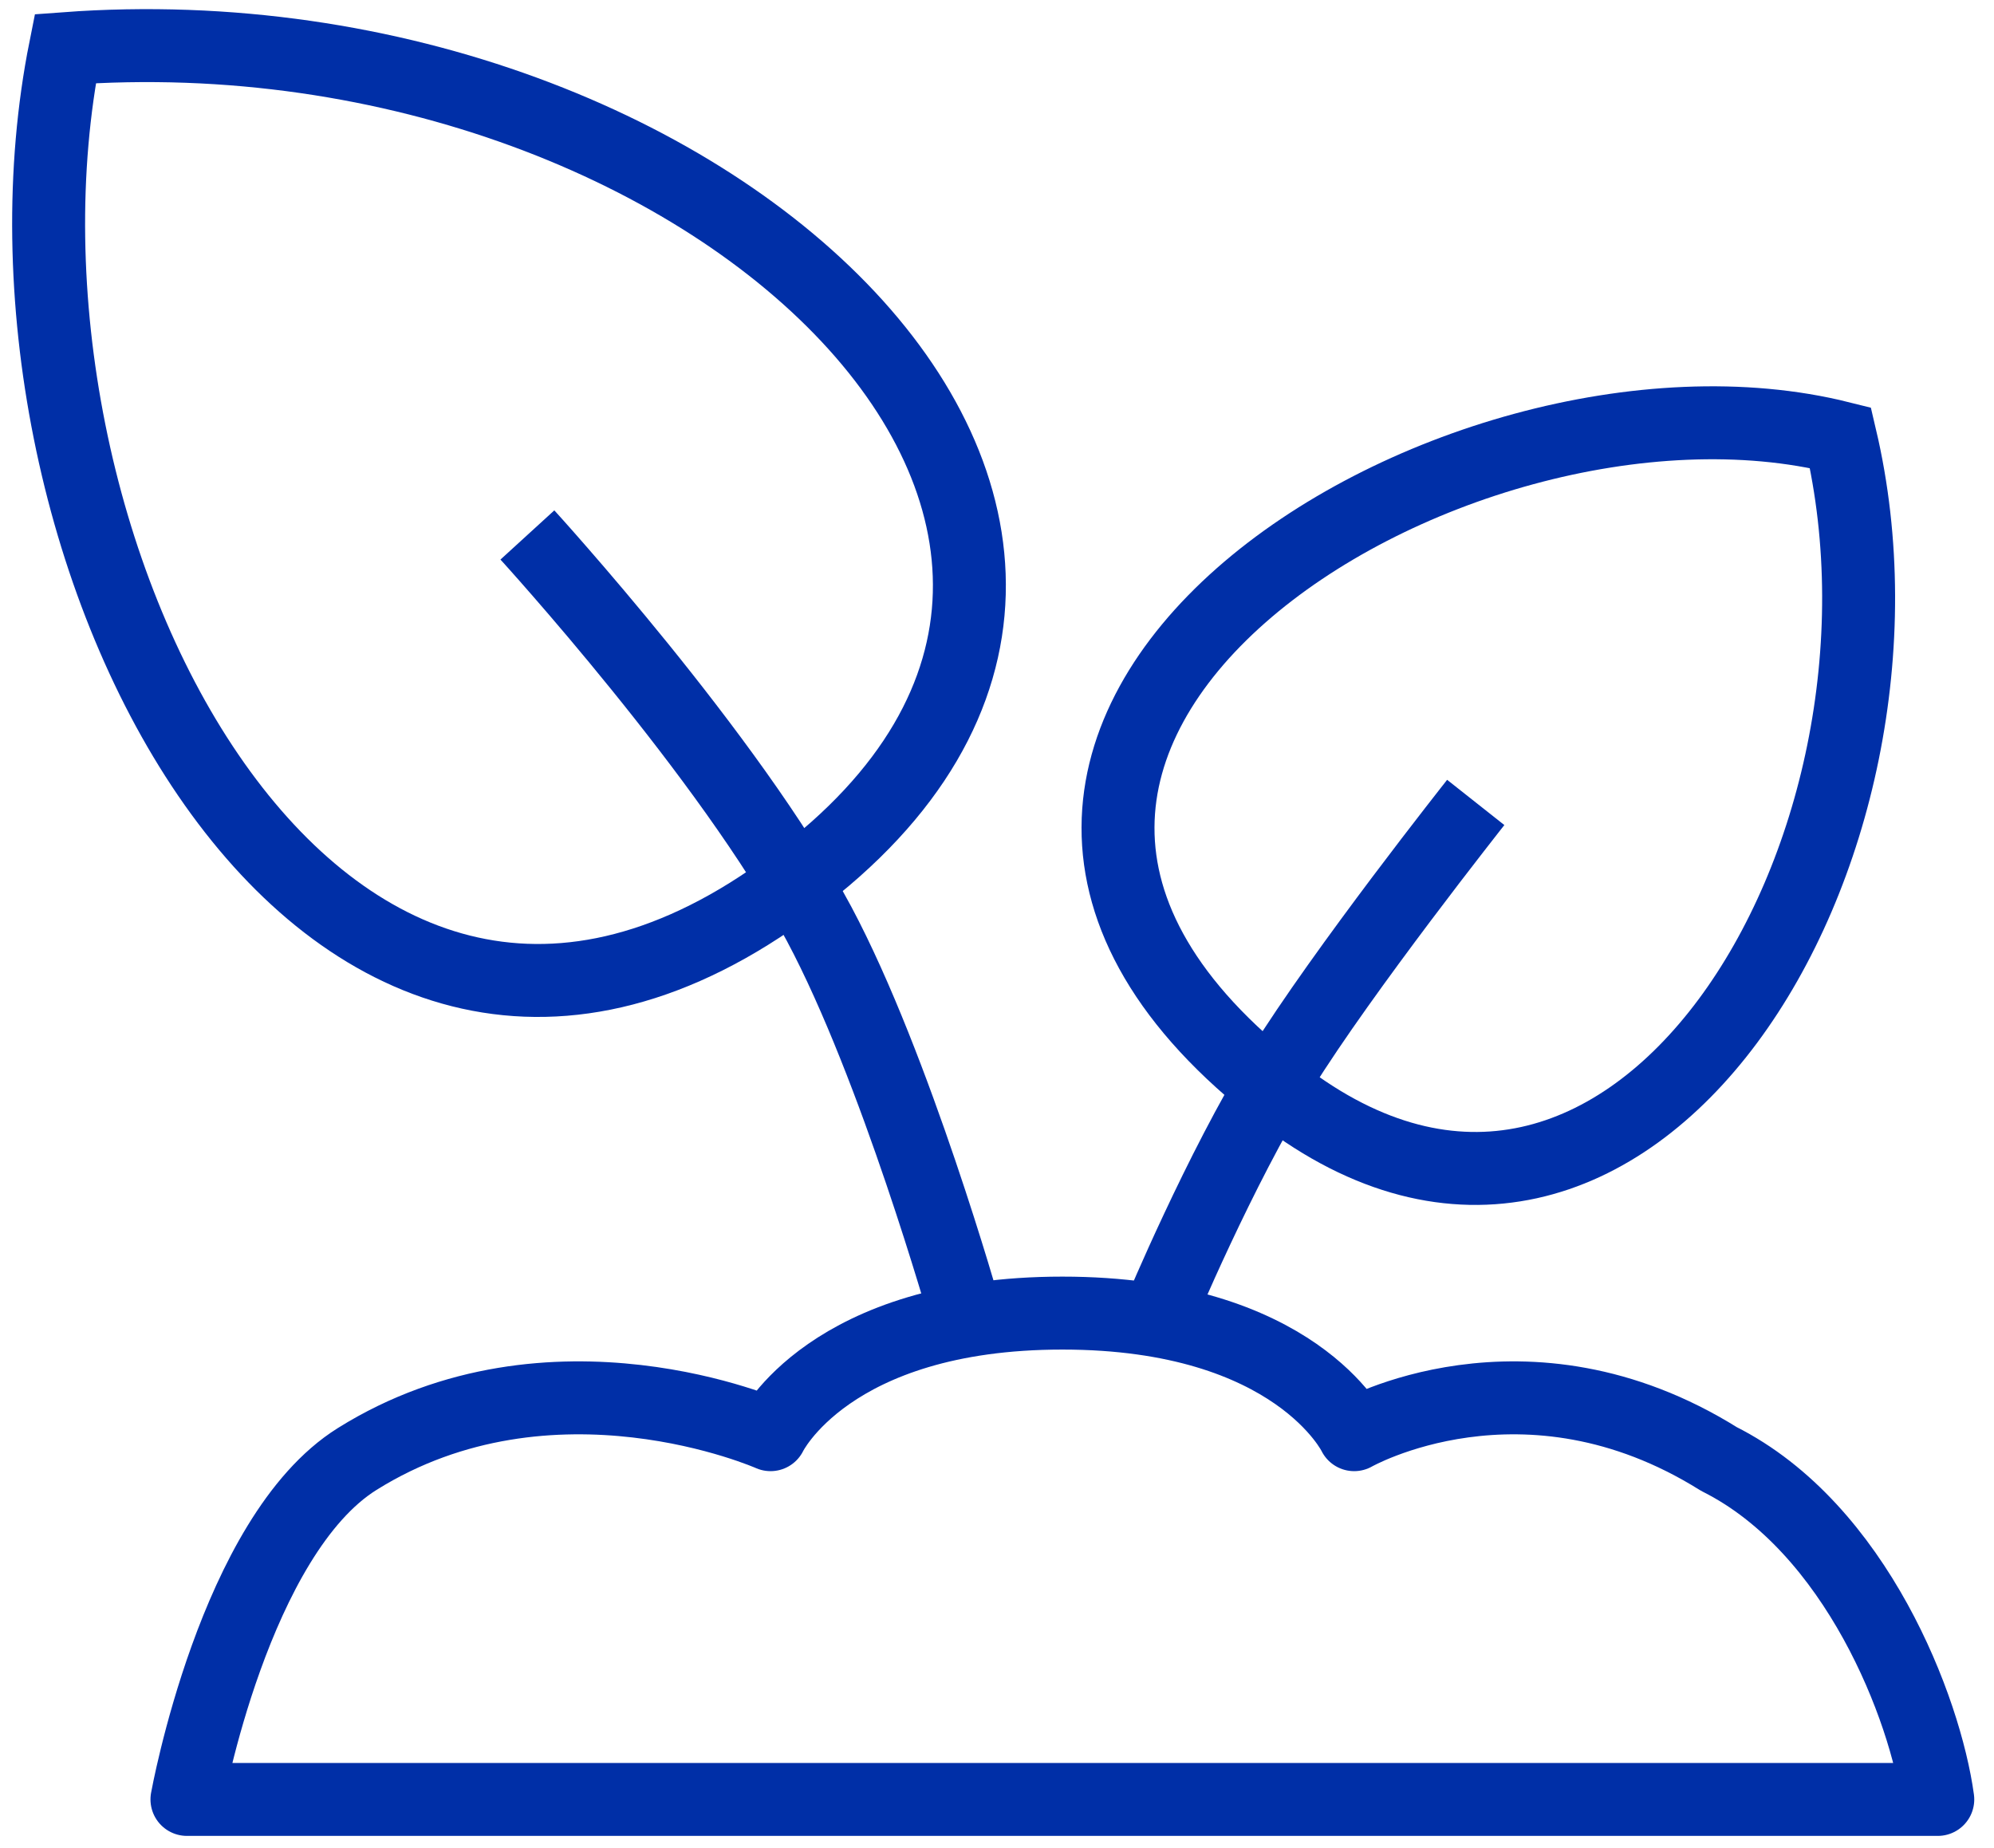 <svg width="41" height="38" viewBox="0 0 41 38" fill="none" xmlns="http://www.w3.org/2000/svg">
<path d="M39.844 37H3.844C3.844 37 4.822 31.576 7.344 30C11.344 27.5 15.844 29.5 15.844 29.5C15.844 29.5 17.044 27 21.844 27C26.644 27 27.844 29.5 27.844 29.5C27.844 29.5 31.344 27.5 35.344 30C38.176 31.42 39.592 35.153 39.844 37Z" stroke="#002FA7" stroke-width="1.5" stroke-linejoin="round"/>
<path d="M16.844 19L17.506 18.647L16.844 19ZM19.844 27C20.565 26.796 20.565 26.796 20.565 26.796C20.565 26.796 20.565 26.796 20.565 26.795C20.565 26.795 20.565 26.795 20.565 26.795C20.565 26.794 20.565 26.793 20.564 26.791C20.563 26.789 20.562 26.785 20.561 26.78C20.558 26.77 20.554 26.755 20.548 26.735C20.537 26.696 20.52 26.639 20.499 26.566C20.456 26.42 20.393 26.208 20.313 25.945C20.153 25.42 19.923 24.688 19.643 23.863C19.087 22.224 18.321 20.176 17.506 18.647L16.844 19L16.182 19.353C16.937 20.768 17.671 22.72 18.222 24.345C18.496 25.152 18.721 25.869 18.878 26.383C18.957 26.64 19.018 26.846 19.059 26.988C19.08 27.059 19.096 27.113 19.107 27.15C19.112 27.168 19.116 27.182 19.118 27.191C19.12 27.196 19.121 27.199 19.121 27.201C19.122 27.202 19.122 27.203 19.122 27.204C19.122 27.204 19.122 27.204 19.122 27.204C19.122 27.204 19.122 27.204 19.122 27.204C19.122 27.204 19.122 27.204 19.844 27ZM16.844 19L17.506 18.647C16.551 16.858 15.013 14.812 13.738 13.236C13.095 12.443 12.512 11.759 12.088 11.273C11.877 11.03 11.704 10.836 11.585 10.702C11.525 10.636 11.479 10.584 11.447 10.549C11.431 10.531 11.419 10.518 11.411 10.509C11.406 10.504 11.403 10.5 11.401 10.498C11.4 10.497 11.399 10.496 11.398 10.495C11.398 10.495 11.398 10.495 11.398 10.494C11.398 10.494 11.398 10.494 11.398 10.494C11.397 10.494 11.397 10.494 10.844 11C10.29 11.506 10.29 11.506 10.29 11.506C10.29 11.506 10.29 11.506 10.29 11.506C10.29 11.506 10.29 11.506 10.291 11.507C10.291 11.507 10.292 11.508 10.293 11.509C10.294 11.511 10.297 11.514 10.301 11.518C10.308 11.526 10.32 11.539 10.335 11.555C10.365 11.588 10.409 11.638 10.467 11.702C10.583 11.832 10.75 12.02 10.957 12.258C11.372 12.734 11.944 13.404 12.572 14.18C13.837 15.742 15.299 17.696 16.182 19.353L16.844 19ZM23.844 27C24.536 27.289 24.536 27.289 24.536 27.289C24.536 27.289 24.536 27.289 24.536 27.289C24.536 27.289 24.536 27.289 24.536 27.289C24.536 27.288 24.536 27.288 24.537 27.287C24.537 27.286 24.538 27.284 24.539 27.282C24.541 27.276 24.544 27.268 24.549 27.258C24.558 27.237 24.571 27.205 24.589 27.164C24.624 27.081 24.676 26.96 24.743 26.808C24.876 26.504 25.067 26.077 25.297 25.587C25.759 24.602 26.37 23.383 26.981 22.395L26.344 22L25.706 21.605C25.049 22.667 24.409 23.948 23.939 24.95C23.702 25.454 23.506 25.893 23.369 26.206C23.3 26.363 23.246 26.488 23.209 26.575C23.191 26.618 23.177 26.652 23.167 26.675C23.162 26.686 23.158 26.695 23.156 26.701C23.154 26.704 23.153 26.707 23.153 26.708C23.152 26.709 23.152 26.71 23.152 26.71C23.152 26.711 23.152 26.711 23.152 26.711C23.152 26.711 23.152 26.711 23.152 26.711C23.152 26.711 23.152 26.711 23.844 27ZM26.344 22L26.981 22.395C27.596 21.401 28.578 20.05 29.419 18.932C29.837 18.376 30.216 17.884 30.49 17.531C30.627 17.354 30.738 17.213 30.814 17.115C30.852 17.067 30.882 17.029 30.902 17.003C30.912 16.991 30.919 16.981 30.924 16.975C30.927 16.972 30.929 16.969 30.93 16.968C30.931 16.967 30.931 16.966 30.931 16.966C30.932 16.966 30.932 16.966 30.932 16.966C30.932 16.965 30.932 16.965 30.932 16.965C30.932 16.965 30.932 16.965 30.344 16.5C29.756 16.035 29.756 16.035 29.756 16.035C29.756 16.035 29.756 16.035 29.756 16.035C29.755 16.035 29.755 16.035 29.755 16.035C29.755 16.036 29.754 16.036 29.753 16.037C29.752 16.039 29.75 16.042 29.747 16.045C29.742 16.052 29.734 16.062 29.724 16.075C29.703 16.101 29.673 16.14 29.634 16.189C29.556 16.289 29.444 16.432 29.305 16.611C29.027 16.969 28.644 17.467 28.22 18.03C27.378 19.15 26.36 20.549 25.706 21.605L26.344 22Z" fill="#002FA7"/>
<path d="M1.342 1C-0.656 11 6.346 25 15.844 18.5C26.346 11.313 14.844 3.69549e-06 1.342 1Z" stroke="#002FA7" stroke-width="1.5"/>
<path d="M37.843 9C39.843 17.5 33.493 28 26.343 22.5C16.798 15.158 29.844 7 37.843 9Z" stroke="#002FA7" stroke-width="1.5"/>
</svg>

